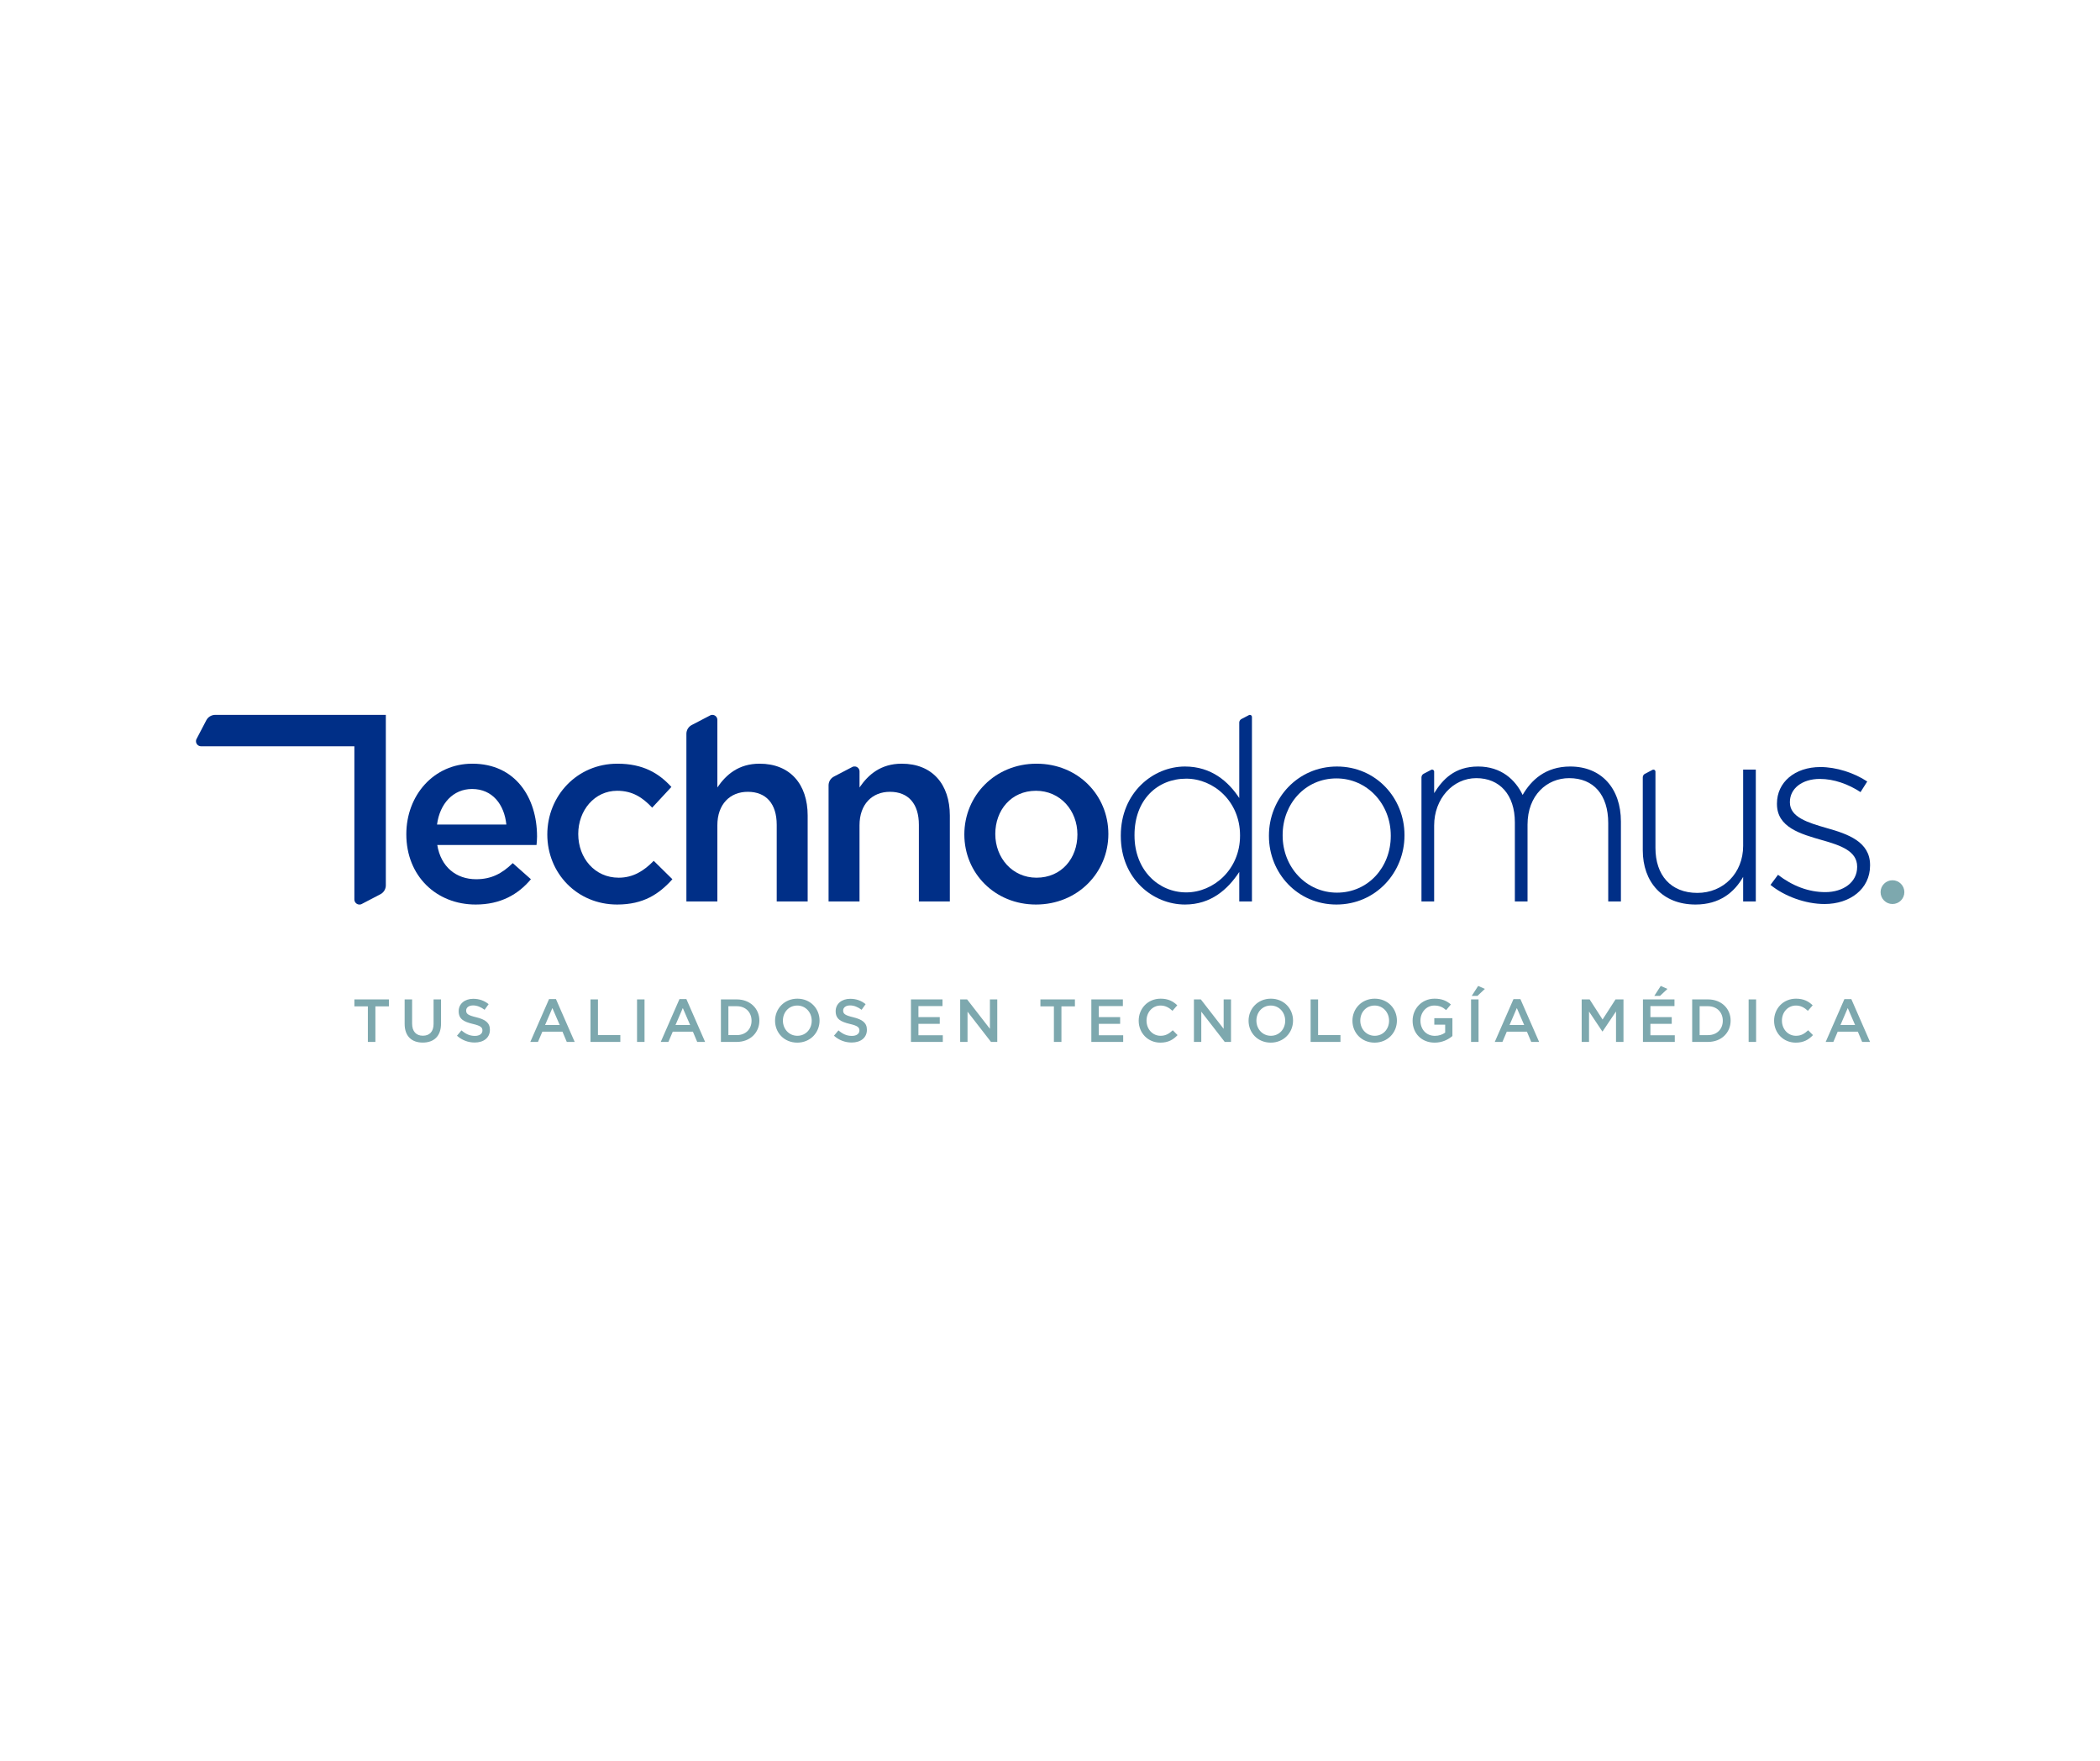 <svg xmlns="http://www.w3.org/2000/svg" xmlns:xlink="http://www.w3.org/1999/xlink" width="940" zoomAndPan="magnify" viewBox="0 0 705 591" height="788" preserveAspectRatio="xMidYMid meet" version="1.0"><defs><clipPath id="73ecab5d85"><path d="M 118 330 L 628 330 L 628 349.98 L 118 349.98 Z M 118 330 " clip-rule="nonzero"/></clipPath><clipPath id="1cb1c68814"><path d="M 230 239.918 L 272 239.918 L 272 303 L 230 303 Z M 230 239.918 " clip-rule="nonzero"/></clipPath><clipPath id="90fc2170a9"><path d="M 376 239.918 L 421 239.918 L 421 304 L 376 304 Z M 376 239.918 " clip-rule="nonzero"/></clipPath><clipPath id="b9ed5eae3e"><path d="M 65.793 239.918 L 130 239.918 L 130 304 L 65.793 304 Z M 65.793 239.918 " clip-rule="nonzero"/></clipPath><clipPath id="d3a413496b"><path d="M 631 295 L 639.32 295 L 639.32 304 L 631 304 Z M 631 295 " clip-rule="nonzero"/></clipPath></defs><g clip-path="url(#73ecab5d85)"><path fill="#7da8ae" d="M 461.477 337.504 C 458.641 337.504 456.664 339.77 456.664 342.559 C 456.664 345.352 458.684 347.656 461.516 347.656 C 464.352 347.656 466.332 345.395 466.332 342.602 C 466.332 339.809 464.312 337.504 461.477 337.504 M 461.477 349.957 C 457.09 349.957 454.031 346.637 454.031 342.602 C 454.031 338.566 457.133 335.203 461.516 335.203 C 465.906 335.203 468.965 338.523 468.965 342.559 C 468.965 346.594 465.863 349.957 461.477 349.957 M 620.316 338.344 L 617.867 344.047 L 622.785 344.047 Z M 627.801 349.715 L 625.152 349.715 L 623.703 346.27 L 616.949 346.27 L 615.48 349.715 L 612.91 349.715 L 619.191 335.348 L 621.52 335.348 Z M 602.852 349.957 C 598.688 349.957 595.586 346.719 595.586 342.602 C 595.586 338.523 598.629 335.203 602.953 335.203 C 605.582 335.203 607.176 336.121 608.543 337.426 L 606.93 339.277 C 605.789 338.219 604.562 337.504 602.934 337.504 C 600.199 337.504 598.219 339.75 598.219 342.559 C 598.219 345.371 600.199 347.656 602.934 347.656 C 604.688 347.656 605.809 346.941 607.031 345.801 L 608.645 347.43 C 607.156 348.98 605.523 349.957 602.852 349.957 M 589.547 349.715 L 587.039 349.715 L 587.039 335.449 L 589.547 335.449 Z M 573.41 337.73 L 570.594 337.73 L 570.594 347.434 L 573.41 347.434 C 576.406 347.434 578.367 345.414 578.367 342.602 C 578.367 339.789 576.406 337.73 573.41 337.73 M 573.41 349.715 L 568.086 349.715 L 568.086 335.449 L 573.41 335.449 C 577.898 335.449 580.996 338.527 580.996 342.562 C 580.996 346.594 577.898 349.715 573.41 349.715 M 555.371 334.266 L 557.535 330.922 L 559.781 331.922 L 557.289 334.266 Z M 562.145 337.691 L 554.066 337.691 L 554.066 341.398 L 561.227 341.398 L 561.227 343.641 L 554.066 343.641 L 554.066 347.473 L 562.25 347.473 L 562.25 349.715 L 551.559 349.715 L 551.559 335.449 L 562.145 335.449 Z M 538.008 346.207 L 537.93 346.207 L 533.461 339.523 L 533.461 349.715 L 530.992 349.715 L 530.992 335.449 L 533.664 335.449 L 538.008 342.195 L 542.355 335.449 L 545.027 335.449 L 545.027 349.715 L 542.52 349.715 L 542.52 339.484 Z M 509.223 338.344 L 506.773 344.047 L 511.691 344.047 Z M 516.707 349.715 L 514.059 349.715 L 512.609 346.27 L 505.855 346.27 L 504.387 349.715 L 501.816 349.715 L 508.098 335.348 L 510.426 335.348 Z M 494.082 334.266 L 496.242 330.922 L 498.488 331.922 L 496 334.266 Z M 496.367 349.715 L 493.855 349.715 L 493.855 335.445 L 496.367 335.445 Z M 481.637 349.957 C 477.168 349.957 474.23 346.781 474.23 342.602 C 474.23 338.586 477.289 335.203 481.598 335.203 C 484.082 335.203 485.613 335.895 487.082 337.141 L 485.492 339.035 C 484.391 338.098 483.309 337.504 481.492 337.504 C 478.859 337.504 476.863 339.789 476.863 342.559 C 476.863 345.516 478.801 347.676 481.719 347.676 C 483.066 347.676 484.289 347.246 485.164 346.594 L 485.164 343.926 L 481.516 343.926 L 481.516 341.746 L 487.594 341.746 L 487.594 347.738 C 486.188 348.938 484.168 349.957 481.637 349.957 M 461.477 337.504 C 458.641 337.504 456.664 339.77 456.664 342.559 C 456.664 345.352 458.684 347.656 461.516 347.656 C 464.352 347.656 466.332 345.395 466.332 342.602 C 466.332 339.809 464.312 337.504 461.477 337.504 M 461.477 349.957 C 457.09 349.957 454.031 346.637 454.031 342.602 C 454.031 338.566 457.133 335.203 461.516 335.203 C 465.906 335.203 468.965 338.523 468.965 342.559 C 468.965 346.594 465.863 349.957 461.477 349.957 M 439.992 335.449 L 442.504 335.449 L 442.504 347.43 L 450.012 347.43 L 450.012 349.715 L 439.992 349.715 Z M 426.609 337.504 C 423.773 337.504 421.793 339.77 421.793 342.559 C 421.793 345.352 423.812 347.656 426.648 347.656 C 429.484 347.656 431.461 345.395 431.461 342.602 C 431.461 339.809 429.445 337.504 426.609 337.504 M 426.609 349.957 C 422.223 349.957 419.16 346.637 419.16 342.602 C 419.16 338.566 422.262 335.203 426.648 335.203 C 431.035 335.203 434.094 338.523 434.094 342.559 C 434.094 346.594 430.992 349.957 426.609 349.957 M 410.797 335.449 L 413.266 335.449 L 413.266 349.715 L 411.164 349.715 L 403.289 339.566 L 403.289 349.715 L 400.82 349.715 L 400.82 335.449 L 403.145 335.449 L 410.797 345.312 Z M 389.535 349.957 C 385.375 349.957 382.273 346.719 382.273 342.602 C 382.273 338.523 385.312 335.203 389.637 335.203 C 392.27 335.203 393.859 336.121 395.227 337.422 L 393.617 339.277 C 392.473 338.219 391.25 337.504 389.617 337.504 C 386.883 337.504 384.906 339.75 384.906 342.559 C 384.906 345.371 386.883 347.656 389.617 347.656 C 391.371 347.656 392.492 346.941 393.719 345.801 L 395.328 347.43 C 393.84 348.98 392.207 349.957 389.535 349.957 M 376.965 337.688 L 368.887 337.688 L 368.887 341.398 L 376.047 341.398 L 376.047 343.641 L 368.887 343.641 L 368.887 347.473 L 377.07 347.473 L 377.07 349.715 L 366.379 349.715 L 366.379 335.449 L 376.965 335.449 Z M 356.34 349.715 L 353.809 349.715 L 353.809 337.773 L 349.281 337.773 L 349.281 335.445 L 360.867 335.445 L 360.867 337.773 L 356.34 337.773 Z M 332.328 335.449 L 334.797 335.449 L 334.797 349.715 L 332.691 349.715 L 324.816 339.566 L 324.816 349.715 L 322.348 349.715 L 322.348 335.449 L 324.676 335.449 L 332.328 345.312 Z M 316.41 337.688 L 308.332 337.688 L 308.332 341.398 L 315.492 341.398 L 315.492 343.641 L 308.332 343.641 L 308.332 347.473 L 316.512 347.473 L 316.512 349.715 L 305.82 349.715 L 305.82 335.449 L 316.41 335.449 Z M 286.438 341.438 C 289.457 342.176 291.031 343.254 291.031 345.641 C 291.031 348.328 288.93 349.918 285.93 349.918 C 283.746 349.918 281.684 349.164 279.973 347.633 L 281.48 345.84 C 282.848 347.023 284.215 347.695 285.992 347.695 C 287.539 347.695 288.52 346.984 288.52 345.883 C 288.52 344.844 287.949 344.293 285.297 343.68 C 282.258 342.949 280.543 342.051 280.543 339.402 C 280.543 336.914 282.586 335.246 285.422 335.246 C 287.5 335.246 289.152 335.875 290.602 337.039 L 289.254 338.934 C 287.969 337.977 286.684 337.465 285.379 337.465 C 283.91 337.465 283.055 338.219 283.055 339.176 C 283.055 340.297 283.707 340.785 286.438 341.438 M 267.648 337.504 C 264.812 337.504 262.832 339.77 262.832 342.559 C 262.832 345.352 264.855 347.656 267.688 347.656 C 270.523 347.656 272.504 345.395 272.504 342.602 C 272.504 339.809 270.484 337.504 267.648 337.504 M 267.648 349.957 C 263.262 349.957 260.199 346.637 260.199 342.602 C 260.199 338.566 263.301 335.203 267.688 335.203 C 272.074 335.203 275.137 338.523 275.137 342.559 C 275.137 346.594 272.035 349.957 267.648 349.957 M 247.348 337.73 L 244.531 337.73 L 244.531 347.43 L 247.348 347.43 C 250.344 347.43 252.305 345.414 252.305 342.602 C 252.305 339.789 250.344 337.73 247.348 337.73 M 247.348 349.715 L 242.02 349.715 L 242.02 335.449 L 247.348 335.449 C 251.832 335.449 254.934 338.527 254.934 342.562 C 254.934 346.594 251.832 349.715 247.348 349.715 M 229.227 338.344 L 226.777 344.047 L 231.695 344.047 Z M 236.715 349.715 L 234.062 349.715 L 232.613 346.27 L 225.859 346.27 L 224.391 349.715 L 221.82 349.715 L 228.105 335.344 L 230.43 335.344 Z M 216.375 349.715 L 213.863 349.715 L 213.863 335.449 L 216.375 335.449 Z M 198.234 335.449 L 200.746 335.449 L 200.746 347.43 L 208.254 347.43 L 208.254 349.715 L 198.234 349.715 Z M 185.441 338.344 L 182.992 344.047 L 187.91 344.047 Z M 192.93 349.715 L 190.277 349.715 L 188.828 346.27 L 182.078 346.27 L 180.605 349.715 L 178.035 349.715 L 184.32 335.344 L 186.645 335.344 Z M 159.879 341.438 C 162.898 342.176 164.469 343.254 164.469 345.641 C 164.469 348.328 162.367 349.918 159.367 349.918 C 157.188 349.918 155.125 349.164 153.414 347.633 L 154.922 345.84 C 156.289 347.023 157.656 347.695 159.43 347.695 C 160.98 347.695 161.961 346.984 161.961 345.883 C 161.961 344.844 161.387 344.293 158.734 343.68 C 155.695 342.949 153.984 342.051 153.984 339.402 C 153.984 336.914 156.023 335.246 158.859 335.246 C 160.938 335.246 162.594 335.875 164.039 337.039 L 162.691 338.934 C 161.41 337.977 160.121 337.465 158.816 337.465 C 157.348 337.465 156.492 338.219 156.492 339.176 C 156.492 340.297 157.145 340.785 159.879 341.438 M 148.062 343.539 C 148.062 347.801 145.656 349.938 141.922 349.938 C 138.211 349.938 135.844 347.801 135.844 343.66 L 135.844 335.449 L 138.352 335.449 L 138.352 343.559 C 138.352 346.207 139.719 347.633 141.965 347.633 C 144.188 347.633 145.555 346.289 145.555 343.66 L 145.555 335.449 L 148.062 335.449 Z M 126.027 349.715 L 123.5 349.715 L 123.5 337.773 L 118.973 337.773 L 118.973 335.445 L 130.559 335.445 L 130.559 337.773 L 126.027 337.773 Z M 126.027 349.715 " fill-opacity="1" fill-rule="nonzero"/></g><path fill="#002f87" d="M 146.715 276.746 C 147.656 269.715 152.121 264.82 158.48 264.82 C 165.348 264.82 169.301 270.055 169.988 276.746 Z M 158.566 256.328 C 145.594 256.328 136.406 266.969 136.406 280.008 C 136.406 294.078 146.539 303.602 159.684 303.602 C 168.012 303.602 173.941 300.254 178.234 295.109 L 172.133 289.703 C 168.527 293.219 164.926 295.109 159.852 295.109 C 153.152 295.109 148.004 290.988 146.797 283.613 L 180.121 283.613 C 180.211 282.582 180.293 281.723 180.293 280.777 C 180.293 267.652 172.996 256.328 158.566 256.328 " fill-opacity="1" fill-rule="nonzero"/><path fill="#002f87" d="M 207.699 294.594 C 199.711 294.594 194.125 288.074 194.125 279.926 C 194.125 271.945 199.621 265.422 207.184 265.422 C 212.422 265.422 215.77 267.738 218.949 271.086 L 225.395 264.137 C 221.184 259.504 215.855 256.328 207.27 256.328 C 193.699 256.328 183.738 267.141 183.738 280.094 C 183.738 293.051 193.699 303.602 207.184 303.602 C 216.027 303.602 221.266 300.086 225.734 295.109 L 219.465 288.934 C 216.203 292.277 212.59 294.594 207.699 294.594 " fill-opacity="1" fill-rule="nonzero"/><path fill="#002f87" d="M 347.965 294.594 C 339.891 294.594 334.133 287.988 334.133 279.926 C 334.133 271.945 339.461 265.422 347.789 265.422 C 355.949 265.422 361.703 272.027 361.703 280.094 C 361.703 288.074 356.383 294.594 347.965 294.594 M 347.965 256.328 C 334.047 256.328 323.742 267.051 323.742 280.094 C 323.742 293.051 333.965 303.602 347.789 303.602 C 361.789 303.602 372.094 292.879 372.094 279.926 C 372.094 266.883 361.879 256.328 347.965 256.328 " fill-opacity="1" fill-rule="nonzero"/><g clip-path="url(#1cb1c68814)"><path fill="#002f87" d="M 255 256.328 C 247.953 256.328 243.75 260.02 240.828 264.309 L 240.828 241.625 C 240.828 240.695 240.074 239.941 239.141 239.941 C 238.938 239.941 238.738 239.98 238.555 240.051 L 232.215 243.355 C 231.113 243.93 230.465 245.051 230.434 246.219 L 230.434 302.574 L 240.828 302.574 L 240.828 277.004 C 240.828 269.969 245.039 265.766 251.051 265.766 C 257.234 265.766 260.754 269.797 260.754 276.836 L 260.754 302.574 L 271.145 302.574 L 271.145 273.746 C 271.145 263.191 265.223 256.328 255 256.328 " fill-opacity="1" fill-rule="nonzero"/></g><path fill="#002f87" d="M 288.559 264.301 L 288.559 258.93 C 288.559 258.891 288.555 258.848 288.551 258.809 L 288.551 264.309 C 288.555 264.305 288.559 264.301 288.559 264.301 " fill-opacity="1" fill-rule="nonzero"/><path fill="#002f87" d="M 286.875 257.246 C 286.77 257.246 286.672 257.254 286.578 257.273 L 287.168 257.273 C 287.07 257.254 286.973 257.246 286.875 257.246 " fill-opacity="1" fill-rule="nonzero"/><path fill="#002f87" d="M 302.727 256.328 C 295.688 256.328 291.48 260.012 288.559 264.301 C 288.559 264.301 288.555 264.305 288.551 264.309 L 288.551 258.809 C 288.5 258.031 287.918 257.402 287.168 257.273 L 286.578 257.273 C 286.477 257.293 286.379 257.32 286.281 257.352 L 279.949 260.66 C 278.84 261.234 278.195 262.355 278.164 263.52 L 278.164 302.574 L 288.551 302.574 L 288.551 277.004 C 288.551 269.969 292.762 265.766 298.773 265.766 C 304.961 265.766 308.48 269.797 308.48 276.836 L 308.48 302.574 L 318.875 302.574 L 318.875 273.746 C 318.875 263.191 312.945 256.328 302.727 256.328 " fill-opacity="1" fill-rule="nonzero"/><path fill="#002f87" d="M 416.031 242.516 L 416.031 244.477 L 416.039 244.477 L 416.039 242.422 C 416.035 242.453 416.031 242.484 416.031 242.516 " fill-opacity="1" fill-rule="nonzero"/><path fill="#002f87" d="M 466.902 280.613 C 466.902 291.027 459.348 299.613 448.836 299.613 C 438.594 299.613 430.602 291.109 430.602 280.441 L 430.602 280.266 C 430.602 269.859 438.156 261.27 448.66 261.27 C 458.91 261.27 466.902 269.77 466.902 280.441 Z M 448.836 257.277 C 435.641 257.277 426 268.035 426 280.441 L 426 280.613 C 426 293.02 435.551 303.602 448.66 303.602 C 461.867 303.602 471.504 292.844 471.504 280.441 L 471.504 280.266 C 471.504 267.863 461.949 257.277 448.836 257.277 " fill-opacity="1" fill-rule="nonzero"/><path fill="#002f87" d="M 613.227 277.926 C 606.887 276.102 600.895 274.281 600.895 269.34 L 600.895 269.164 C 600.895 264.738 604.891 261.441 610.965 261.441 C 615.652 261.441 620.52 263.18 624.602 265.867 L 626.859 262.309 C 622.43 259.363 616.434 257.453 611.137 257.453 C 602.539 257.453 596.551 262.57 596.551 269.684 L 596.551 269.859 C 596.551 277.75 604.539 279.922 611.75 282.004 C 617.914 283.738 623.469 285.648 623.469 290.852 L 623.469 291.027 C 623.469 296.141 618.785 299.438 612.789 299.438 C 607.148 299.438 601.758 297.359 596.898 293.625 L 594.379 297.012 C 599.07 300.824 606.098 303.43 612.531 303.43 C 621.043 303.43 627.809 298.398 627.809 290.504 L 627.809 290.328 C 627.809 282.52 620.344 279.922 613.227 277.926 " fill-opacity="1" fill-rule="nonzero"/><g clip-path="url(#90fc2170a9)"><path fill="#002f87" d="M 416.297 280.527 C 416.297 291.805 407.441 299.527 398.238 299.527 C 388.945 299.527 380.871 292.066 380.871 280.441 L 380.871 280.266 C 380.871 268.383 388.602 261.355 398.238 261.355 C 407.441 261.355 416.297 268.988 416.297 280.355 Z M 419.602 239.941 C 419.52 239.941 419.438 239.957 419.359 239.984 L 416.762 241.34 C 416.34 241.562 416.082 241.98 416.039 242.422 L 416.039 267.863 C 412.395 262.309 406.66 257.277 397.805 257.277 C 387.121 257.277 376.27 266.043 376.27 280.441 L 376.27 280.613 C 376.27 295.012 387.121 303.602 397.805 303.602 C 406.574 303.602 412.219 298.484 416.039 292.672 L 416.039 302.562 L 420.297 302.562 L 420.297 240.633 C 420.297 240.25 419.984 239.941 419.602 239.941 " fill-opacity="1" fill-rule="nonzero"/></g><path fill="#002f87" d="M 527.145 257.277 C 518.809 257.277 514.031 261.879 511.168 266.82 C 508.734 261.703 503.957 257.277 496.223 257.277 C 488.324 257.277 484.328 261.613 481.465 266.215 L 481.465 258.918 C 481.426 258.594 481.168 258.348 480.844 258.32 L 480.719 258.32 C 480.656 258.324 480.594 258.336 480.539 258.355 L 477.941 259.711 C 477.488 259.949 477.223 260.41 477.207 260.887 L 477.207 302.562 L 481.465 302.562 L 481.465 277.059 C 481.465 268.121 487.719 261.18 495.621 261.18 C 503.523 261.18 508.559 266.82 508.559 276.02 L 508.559 302.562 L 512.816 302.562 L 512.816 276.797 C 512.816 266.906 519.328 261.18 526.793 261.18 C 534.961 261.18 539.906 266.734 539.906 276.277 L 539.906 302.562 L 544.164 302.562 L 544.164 275.758 C 544.164 264.652 537.648 257.277 527.145 257.277 " fill-opacity="1" fill-rule="nonzero"/><path fill="#002f87" d="M 585.199 258.32 L 585.199 283.91 C 585.199 293.105 578.512 299.699 569.828 299.699 C 560.879 299.699 555.758 293.715 555.758 284.605 L 555.758 258.922 C 555.715 258.582 555.43 258.32 555.078 258.32 C 554.988 258.32 554.91 258.336 554.836 258.363 L 552.234 259.719 C 551.781 259.953 551.516 260.414 551.504 260.895 L 551.504 285.387 C 551.504 295.969 558.016 303.602 569.219 303.602 C 577.293 303.602 582.246 299.527 585.199 294.32 L 585.199 302.562 L 589.449 302.562 L 589.449 258.32 Z M 585.199 258.32 " fill-opacity="1" fill-rule="nonzero"/><g clip-path="url(#b9ed5eae3e)"><path fill="#002f87" d="M 129.527 239.941 L 72.172 239.941 C 70.988 239.977 69.848 240.633 69.262 241.754 L 66.102 247.801 L 65.902 248.18 C 65.832 248.367 65.793 248.566 65.793 248.777 C 65.793 249.723 66.559 250.488 67.504 250.488 L 118.969 250.488 L 118.969 301.898 C 118.969 302.844 119.734 303.609 120.684 303.609 C 120.895 303.609 121.094 303.57 121.281 303.5 L 121.66 303.305 L 127.715 300.145 C 128.84 299.559 129.492 298.422 129.527 297.238 Z M 129.527 239.941 " fill-opacity="1" fill-rule="nonzero"/></g><g clip-path="url(#d3a413496b)"><path fill="#7da8ae" d="M 639.32 299.441 C 639.32 301.645 637.535 303.43 635.328 303.43 C 633.125 303.43 631.336 301.645 631.336 299.441 C 631.336 297.238 633.125 295.453 635.328 295.453 C 637.535 295.453 639.32 297.238 639.32 299.441 " fill-opacity="1" fill-rule="nonzero"/></g></svg>
